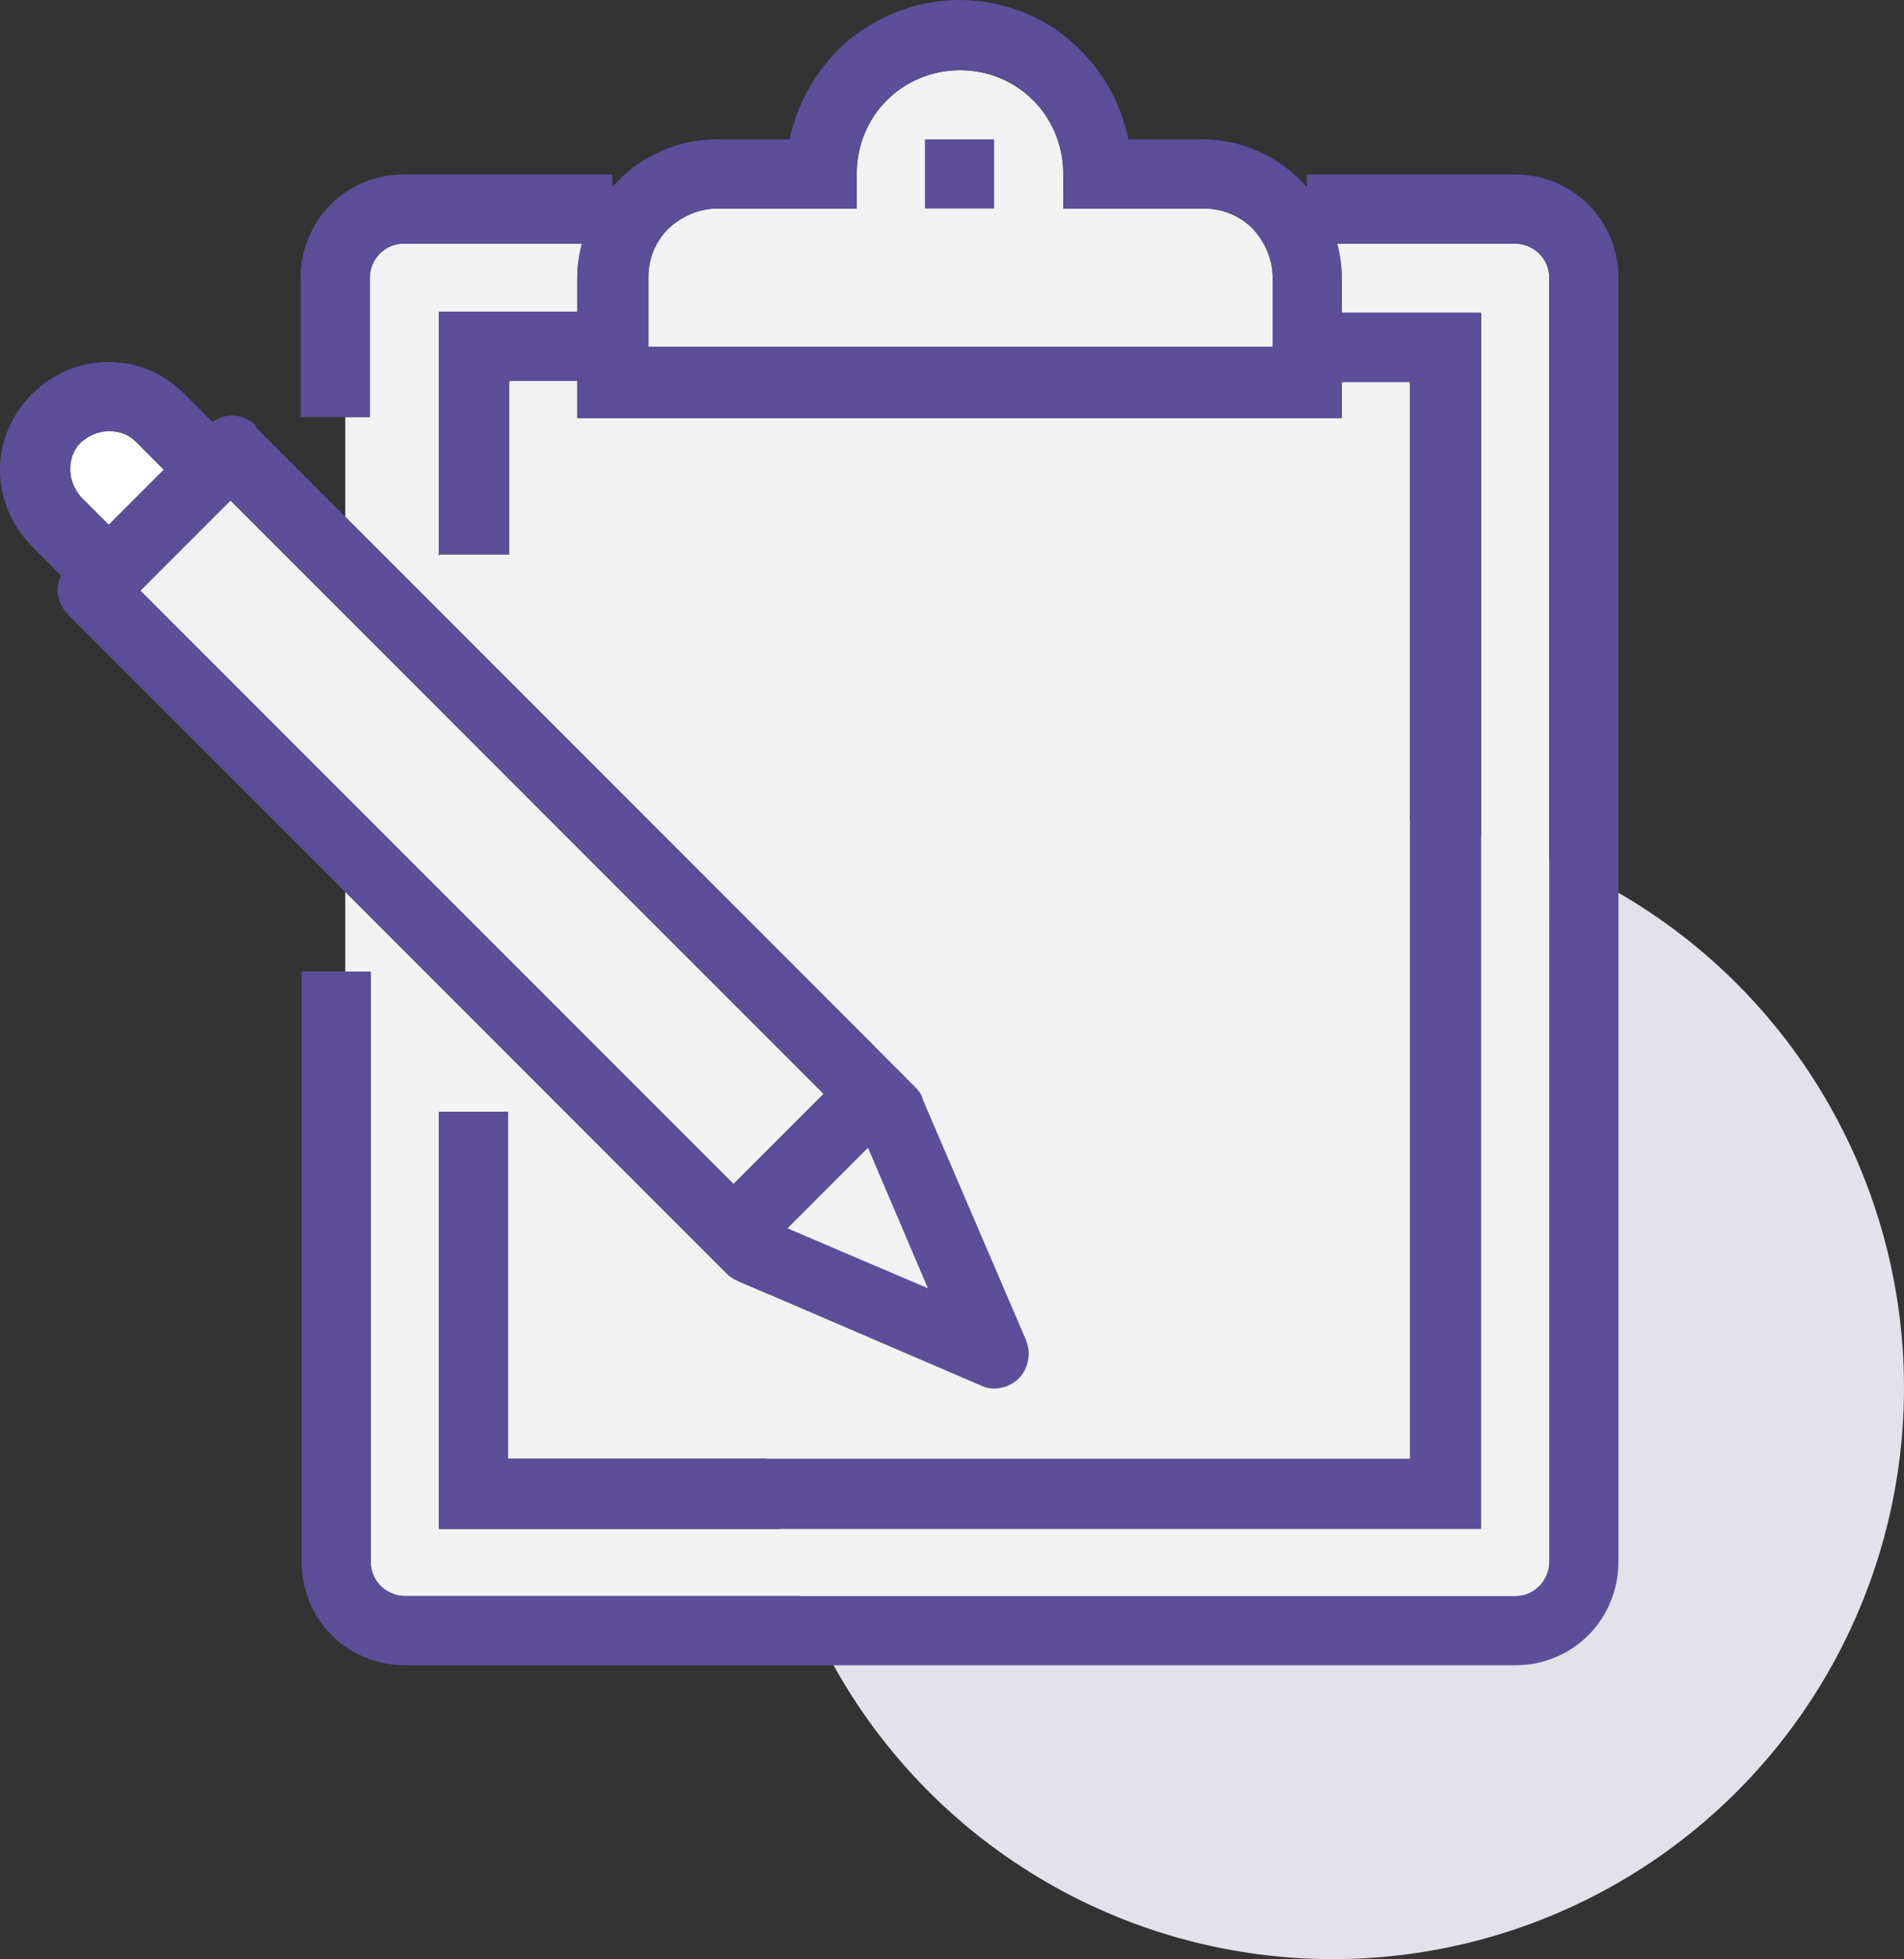 <?xml version="1.0" encoding="utf-8"?>
<!-- Generator: Adobe Illustrator 15.0.2, SVG Export Plug-In . SVG Version: 6.00 Build 0)  -->
<!DOCTYPE svg PUBLIC "-//W3C//DTD SVG 1.1//EN" "http://www.w3.org/Graphics/SVG/1.1/DTD/svg11.dtd">
<svg version="1.1" id="Layer_1" xmlns="http://www.w3.org/2000/svg" xmlns:xlink="http://www.w3.org/1999/xlink" x="0px" y="0px"
	 width="200px" height="205.695px" viewBox="0 0 200 205.695" enable-background="new 0 0 200 205.695" xml:space="preserve">
<rect x="0" y="0" width="200" height="205.695" fill="#333333" stroke="none"/>
<circle fill="#E3E1E9" cx="140" cy="145.695" r="60"/>
<g>
	<path fill="#FFFFFF" d="M8.42,46.525l0.106-0.105c0.842-0.736,1.894-1.157,2.947-1.157c0.948,0,2,0.316,2.737,1.051l0.106,0.106
		l2.895,2.894l-5.79,5.791L8.736,52.42c-0.105-0.104-0.105-0.104-0.21-0.21c-0.737-0.842-1.159-1.896-1.159-2.949
		C7.367,48.314,7.683,47.262,8.42,46.525z"/>
	
		<rect x="6.57" y="81.722" transform="matrix(-0.707 -0.707 0.707 -0.707 23.912 186.748)" fill="#F2F2F2" width="88.126" height="13.399"/>
	<polygon fill="#F2F2F2" points="91.177,120.508 97.473,135.262 82.717,128.967 	"/>
	<path fill="#F2F2F2" d="M162.737,163.999c0,0.947-0.422,1.894-1.053,2.527c-0.631,0.631-1.475,1.051-2.526,1.051H42.526
		c-0.947,0-1.895-0.42-2.525-1.051c-0.631-0.632-1.052-1.474-1.052-2.527v-62h-2.682v-8.365l40.155,40.155
		c0.315,0.315,0.736,0.528,1.158,0.738l25.473,10.945c0.842,0.421,1.895,0.421,2.843,0c1.789-0.737,2.63-2.842,1.894-4.736
		l-10.842-25.263c-0.105-0.527-0.419-0.947-0.842-1.37L36.267,54.266V43.789h2.576V29.157c0-0.946,0.42-1.895,1.052-2.526
		c0.632-0.631,1.474-1.052,2.526-1.052h18.713c-0.316,1.182-0.502,2.415-0.502,3.684v3.474H49.789h-3.683v3.684v21.895l0.104-0.105
		h7.263V40h7.159v0.209v3.685h3.683h72.947h3.684v-3.685v-0.104h7.157v113.052H53.368v-36.421h-7.262v40.106v3.685h3.683h102.106
		h3.684v-3.685V36.527v-3.684h-3.684h-10.948v-3.58c0-1.27-0.188-2.502-0.503-3.684h18.713c0.948,0,1.896,0.419,2.527,1.052
		c0.631,0.631,1.052,1.474,1.052,2.526v134.84H162.737z"/>
	<path fill="#F2F2F2" d="M126.314,21.894h-10.948h-3.683V18.21c0-3.053-1.264-5.789-3.16-7.684
		c-1.999-2.001-4.734-3.158-7.685-3.158c-3.051,0-5.79,1.263-7.684,3.158c-2,2-3.158,4.737-3.158,7.684v3.685h-3.685H75.367
		c-2,0-3.789,0.842-5.157,2.105c-1.368,1.369-2.105,3.157-2.105,5.157v7.263h65.579v-7.263c0-2.001-0.842-3.789-2.105-5.157
		c-1.366-1.369-3.159-2.105-5.158-2.105H126.314z"/>
	<path fill="#5C4E99" d="M137.263,18.316h21.896c3.052,0,5.788,1.263,7.685,3.158c1.998,2,3.157,4.736,3.157,7.684v134.841
		c0,3.052-1.264,5.791-3.157,7.685c-2.002,2-4.738,3.156-7.685,3.156H42.526c-3.053,0-5.791-1.262-7.684-3.156
		c-2.001-2.001-3.158-4.737-3.158-7.685v-62h7.264v62c0,1.052,0.421,1.893,1.052,2.526c0.631,0.631,1.579,1.052,2.525,1.052h116.631
		c1.053,0,1.896-0.421,2.527-1.052c0.631-0.633,1.052-1.579,1.052-2.526V29.157c0-1.051-0.421-1.895-1.052-2.526
		s-1.577-1.052-2.527-1.052h-21.895L137.263,18.316L137.263,18.316z M31.579,43.789V29.157c0-3.052,1.262-5.79,3.159-7.684
		c1.999-2,4.736-3.158,7.685-3.158h21.894v7.263H42.421c-1.053,0-1.896,0.421-2.526,1.052s-1.052,1.578-1.052,2.526V43.79
		L31.579,43.789L31.579,43.789z M137.263,32.843h14.632h3.684v3.684v120.315v3.685h-3.684H49.789h-3.683v-3.685v-40.106h7.262
		v36.421h94.735V40.105h-10.946v-7.262H137.263z M46.106,58.315V36.421v-3.684h3.683h14.632V40H53.473v18.21H46.21L46.106,58.315z
		 M126.314,21.894h-10.948h-3.683V18.21c0-3.053-1.264-5.789-3.16-7.684c-1.999-2.001-4.734-3.158-7.685-3.158
		c-3.051,0-5.79,1.263-7.684,3.158c-2,2-3.158,4.737-3.158,7.684v3.685h-3.685H75.367c-2,0-3.789,0.842-5.157,2.105
		c-1.368,1.369-2.105,3.157-2.105,5.157v7.263h65.579v-7.263c0-2.001-0.842-3.789-2.105-5.157c-1.366-1.369-3.159-2.105-5.158-2.105
		H126.314z M118.632,14.63h7.683c4,0,7.685,1.683,10.316,4.316s4.315,6.316,4.315,10.316v10.947v3.685h-3.684H64.315h-3.683v-3.685
		V29.263c0-4,1.685-7.684,4.316-10.316c2.631-2.632,6.315-4.316,10.315-4.316h7.684c0.737-3.579,2.526-6.736,4.947-9.262
		C91.158,2.105,95.789,0,100.736,0c5.052,0,9.58,2,12.842,5.369c2.527,2.527,4.211,5.684,4.946,9.262H118.632L118.632,14.63z
		 M104.422,14.63v7.264h-7.265V14.63H104.422z M26.842,44.841l69.262,69.262c0.422,0.422,0.735,0.843,0.841,1.369l10.843,25.262
		c0.735,1.896-0.104,3.999-1.895,4.738c-0.947,0.42-2.002,0.42-2.843,0l0,0l0,0l0,0l-25.472-10.945
		c-0.422-0.211-0.842-0.423-1.158-0.738l0,0L7.158,64.526c-1.474-1.472-1.474-3.685,0-5.158L21.79,44.737
		c1.474-1.473,3.684-1.473,5.157,0L26.842,44.841z M90.421,118.735l-66.211-66.21L14.737,62l66.21,66.211l16.526,7.054
		L90.421,118.735z M92.42,119.262l-10.948,10.948l-5.157-5.157l10.947-10.949L92.42,119.262z"/>
	<path fill="#5C4E99" d="M17.999,50.105l-3.683-3.684l0,0l0,0l0,0l0,0l0,0l-0.106-0.106c-0.736-0.735-1.788-1.052-2.737-1.052
		c-1.052,0-2.105,0.421-2.947,1.158l0,0l0,0l0,0L8.42,46.526c-0.737,0.737-1.053,1.789-1.053,2.738c0,1.051,0.422,2.105,1.159,2.948
		l0,0l0,0c0.105,0.105,0.105,0.105,0.21,0.21l3.473,3.474l-5.158,5.157L3.579,57.58c-0.106-0.106-0.106-0.106-0.212-0.212l0,0l0,0
		l0,0l0,0l0,0C1.158,55.158,0,52.21,0,49.369c0-2.842,1.053-5.578,3.157-7.79c0.106-0.106,0.106-0.211,0.211-0.211l0,0l0,0l0,0l0,0
		c2.21-2.212,5.158-3.368,8-3.368c2.842,0,5.578,1.052,7.79,3.158c0.104,0.105,0.21,0.105,0.21,0.211l0,0l0,0l3.684,3.684
		l-5.158,5.158L17.999,50.105z"/>
</g>
</svg>
